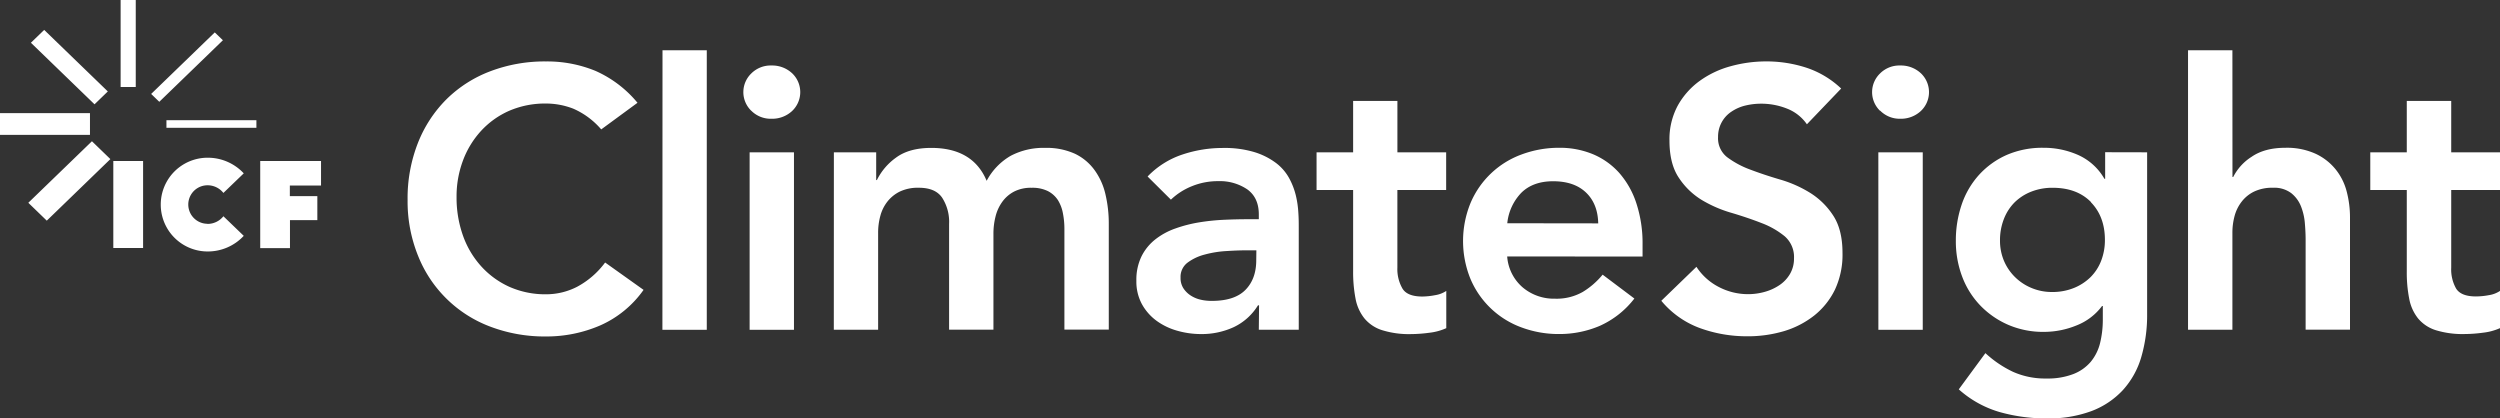 <svg id="Layer_1" data-name="Layer 1" xmlns="http://www.w3.org/2000/svg" viewBox="0 0 800 133.89"><rect x="0" y="0" width="800" height="133.89" fill="#333333" stroke="none"/><path d="M770.17 60.8v26a43.48 43.48 0 0 0 .77 8.75 14.31 14.31 0 0 0 2.83 6.33 12.07 12.07 0 0 0 5.68 3.78 29.12 29.12 0 0 0 9.32 1.23 45.74 45.74 0 0 0 5.73-.42A18.16 18.16 0 0 0 800 105V93.09a8.75 8.75 0 0 1-3.55 1.36 23 23 0 0 1-4.14.41c-3.15 0-5.26-.82-6.33-2.48a12.41 12.41 0 0 1-1.59-6.74V60.8H800V48.74h-15.61V32.3h-14.22v16.44h-11.68V60.8zm-55.8-44.71h-14.2v89.42h14.2v-31a20.36 20.36 0 0 1 .71-5.44 12.92 12.92 0 0 1 2.31-4.61 11.19 11.19 0 0 1 4-3.19 13.48 13.48 0 0 1 6-1.19 9 9 0 0 1 5.8 1.72 10.16 10.16 0 0 1 3.13 4.25 18.85 18.85 0 0 1 1.24 5.45c.16 1.93.24 3.68.24 5.26v28.74H752V69.67a32.55 32.55 0 0 0-1.06-8.39 18.7 18.7 0 0 0-3.55-7.1 18 18 0 0 0-6.45-5 22.16 22.16 0 0 0-9.63-1.89q-6.63 0-10.82 2.9a16.44 16.44 0 0 0-5.86 6.44h-.24zm-45.29 48.62q4.49 4.61 4.49 12.06a18.24 18.24 0 0 1-1.18 6.62 15 15 0 0 1-3.39 5.27 16.34 16.34 0 0 1-5.32 3.48 18.24 18.24 0 0 1-7 1.3 16.74 16.74 0 0 1-6.62-1.3 16.48 16.48 0 0 1-5.33-3.55 16.08 16.08 0 0 1-3.49-5.2A16.49 16.49 0 0 1 640 77a18.54 18.54 0 0 1 1.24-6.91 15.44 15.44 0 0 1 3.43-5.33 15.89 15.89 0 0 1 5.33-3.43 18.28 18.28 0 0 1 6.86-1.24q7.8 0 12.3 4.62m4.49-16v8.51h-.24a18.24 18.24 0 0 0-8.28-7.57 27 27 0 0 0-11.23-2.36 28.68 28.68 0 0 0-11.77 2.3 26.46 26.46 0 0 0-8.81 6.33 27.13 27.13 0 0 0-5.56 9.47 35.54 35.54 0 0 0-1.89 11.7 31.89 31.89 0 0 0 2 11.36 27 27 0 0 0 5.74 9.22 27.62 27.62 0 0 0 8.9 6.22 28.18 28.18 0 0 0 11.59 2.31 27.48 27.48 0 0 0 10.4-2.07 18.69 18.69 0 0 0 8.16-6.21h.24v4.14a31.48 31.48 0 0 1-.88 7.74 15.1 15.1 0 0 1-3 6 13.93 13.93 0 0 1-5.56 3.9 22.78 22.78 0 0 1-8.57 1.42A25.17 25.17 0 0 1 644.2 119a34.92 34.92 0 0 1-8.87-6l-8.52 11.59a33.62 33.62 0 0 0 13.19 7.3 54.67 54.67 0 0 0 15 2 39.18 39.18 0 0 0 14.31-2.36 26.39 26.39 0 0 0 10-6.69 26.84 26.84 0 0 0 5.88-10.52 47.68 47.68 0 0 0 1.89-13.9V48.74zm-72-13.31a8.74 8.74 0 0 0 6.41 2.6 9.34 9.34 0 0 0 6.56-2.43 8.3 8.3 0 0 0 .45-11.73 4.78 4.78 0 0 0-.45-.45 9.34 9.34 0 0 0-6.56-2.43 8.74 8.74 0 0 0-6.45 2.55 8.29 8.29 0 0 0-.22 11.72l.22.22m-.53 70.08h14.2V48.74h-14.21zm-11.91-77.2A29.71 29.71 0 0 0 578 21.65a41.35 41.35 0 0 0-12.83-2 42.67 42.67 0 0 0-11.35 1.54 30.58 30.58 0 0 0-9.92 4.7 24.34 24.34 0 0 0-7 7.87A22.64 22.64 0 0 0 534.23 45q0 7.45 3 11.89a23.33 23.33 0 0 0 7.33 7.1 40.14 40.14 0 0 0 9.61 4.15q5.21 1.55 9.58 3.26a26.31 26.31 0 0 1 7.33 4.19 8.78 8.78 0 0 1 3 7.1 9.65 9.65 0 0 1-1.3 5 10.93 10.93 0 0 1-3.43 3.6 16.14 16.14 0 0 1-4.73 2.13 19.54 19.54 0 0 1-5.21.71 20.13 20.13 0 0 1-9.4-2.3 18.73 18.73 0 0 1-7.15-6.45l-11.24 10.87A29 29 0 0 0 544 105a43.85 43.85 0 0 0 15 2.61 40.72 40.72 0 0 0 11.75-1.61 29.08 29.08 0 0 0 9.76-5 24 24 0 0 0 6.68-8.33 26.36 26.36 0 0 0 2.41-11.73q0-7.45-3-12a23.79 23.79 0 0 0-7.33-7.21 38.61 38.61 0 0 0-9.58-4.26q-5.21-1.53-9.58-3.19a29 29 0 0 1-7.33-3.91 7.66 7.66 0 0 1-3-6.5 9.55 9.55 0 0 1 4.39-8.21 13.61 13.61 0 0 1 4.37-1.89 21.63 21.63 0 0 1 5-.59 22.24 22.24 0 0 1 8.34 1.59 13.79 13.79 0 0 1 6.33 5zM482.33 71.44a16.39 16.39 0 0 1 4.55-9.81Q490.62 58 497 58q6.74 0 10.52 3.61t3.91 9.87zm43.29 10.65v-3.9a41 41 0 0 0-2-13.19 27.74 27.74 0 0 0-5.44-9.64 23.44 23.44 0 0 0-8.4-6A27.67 27.67 0 0 0 499 47.29a34.27 34.27 0 0 0-12.07 2.13 28.26 28.26 0 0 0-16.33 15.47 32.13 32.13 0 0 0 0 24.48 28.21 28.21 0 0 0 16.38 15.44 34 34 0 0 0 12.02 2.08 32.81 32.81 0 0 0 12.89-2.6A28.83 28.83 0 0 0 523 95.53l-10.16-7.64a24.91 24.91 0 0 1-6.33 5.51 16.91 16.91 0 0 1-8.93 2.18A15.49 15.49 0 0 1 487.3 92a14.39 14.39 0 0 1-5-9.93zM433 60.8v26a45.05 45.05 0 0 0 .77 8.75 14.27 14.27 0 0 0 2.84 6.33 12.07 12.07 0 0 0 5.68 3.78 28.85 28.85 0 0 0 9.28 1.25 45.89 45.89 0 0 0 5.74-.42 18.16 18.16 0 0 0 5.5-1.48V93.09a8.75 8.75 0 0 1-3.55 1.36 22.56 22.56 0 0 1-4.1.44c-3.16 0-5.27-.82-6.33-2.48a12.44 12.44 0 0 1-1.67-6.77V60.8h15.61V48.74h-15.6V32.3H433v16.44h-11.7V60.8zm-31 22.47q0 6-3.49 9.52t-10.81 3.49a15 15 0 0 1-3.53-.39 9.85 9.85 0 0 1-3.2-1.36 7.91 7.91 0 0 1-2.3-2.31 6 6 0 0 1-.89-3.37 5.68 5.68 0 0 1 2.22-4.79 15.73 15.73 0 0 1 5.5-2.6 33.75 33.75 0 0 1 6.92-1.12q3.66-.24 6.62-.24h3zm.82 22.24h12.78V72.89c0-1.33 0-2.89-.12-4.67a31 31 0 0 0-.77-5.5 22.54 22.54 0 0 0-2.13-5.61 15.39 15.39 0 0 0-4.2-4.91 22.47 22.47 0 0 0-6.86-3.49 33 33 0 0 0-10.17-1.36 40.63 40.63 0 0 0-13.07 2.13 27.45 27.45 0 0 0-11.05 7l7.46 7.41a21.05 21.05 0 0 1 6.75-4.32 21.92 21.92 0 0 1 8.39-1.6 15.62 15.62 0 0 1 9.33 2.65q3.66 2.67 3.66 8v1.53h-3.54c-2.37 0-4.9.06-7.57.18a69.29 69.29 0 0 0-8 .83 43.58 43.58 0 0 0-7.55 1.94 22.36 22.36 0 0 0-6.44 3.49A16 16 0 0 0 365.3 82a17.1 17.1 0 0 0-1.66 7.87 15.11 15.11 0 0 0 1.77 7.45 16.45 16.45 0 0 0 4.67 5.32 20.75 20.75 0 0 0 6.63 3.19 27.73 27.73 0 0 0 7.63 1.07 24.5 24.5 0 0 0 10.4-2.19 18.24 18.24 0 0 0 7.81-7h.35zm-136 0H281v-31a20.36 20.36 0 0 1 .71-5.44 12.65 12.65 0 0 1 2.3-4.61 11.5 11.5 0 0 1 4-3.19 13.48 13.48 0 0 1 6-1.19c3.46 0 5.95 1 7.45 3.14a14.31 14.31 0 0 1 2.25 8.45v33.83h14.19V74.76a22.19 22.19 0 0 1 .65-5.38 13.49 13.49 0 0 1 2.13-4.73 10.88 10.88 0 0 1 3.78-3.32 11.76 11.76 0 0 1 5.68-1.24 11.12 11.12 0 0 1 5.2 1.07 8.48 8.48 0 0 1 3.2 2.89 12.09 12.09 0 0 1 1.6 4.26 25.43 25.43 0 0 1 .47 5v32.17h14.2v-33.8a40.7 40.7 0 0 0-1.07-9.52 21.27 21.27 0 0 0-3.49-7.74 16.56 16.56 0 0 0-6.25-5.21 21.94 21.94 0 0 0-9.58-1.89 22.5 22.5 0 0 0-11 2.54 20.07 20.07 0 0 0-7.69 8Q311.31 47.33 298 47.33q-7.09 0-11.3 3.13a19.25 19.25 0 0 0-6.09 7.16h-.23v-8.88h-13.54zm-26.41-70.08a8.74 8.74 0 0 0 6.45 2.57 9.34 9.34 0 0 0 6.56-2.43 8.3 8.3 0 0 0 .45-11.73 4.78 4.78 0 0 0-.45-.45 9.34 9.34 0 0 0-6.56-2.43 8.74 8.74 0 0 0-6.45 2.55 8.29 8.29 0 0 0-.22 11.72c.07.08.15.15.22.22m-.53 70.08h14.19V48.74h-14.19zm-27.91 0h14.2V16.09H212zM204 32.89a36.75 36.75 0 0 0-13.5-10.23 40.68 40.68 0 0 0-15.79-3 49 49 0 0 0-17.8 3.14 40.12 40.12 0 0 0-14 8.93 40.84 40.84 0 0 0-9.17 14A48.41 48.41 0 0 0 130.43 64a46.41 46.41 0 0 0 3.36 17.88 39.93 39.93 0 0 0 23.12 22.65 49 49 0 0 0 17.8 3.14 43.33 43.33 0 0 0 17.39-3.55 33.52 33.52 0 0 0 13.84-11.36L193.64 84a27 27 0 0 1-8.93 7.75 21.62 21.62 0 0 1-9.88 2.42 28.35 28.35 0 0 1-11.77-2.36 27.37 27.37 0 0 1-9-6.51 29.08 29.08 0 0 1-5.89-9.85 36.23 36.23 0 0 1-2.07-12.42 32.7 32.7 0 0 1 2.07-11.71 28.92 28.92 0 0 1 5.83-9.5 27 27 0 0 1 9-6.39 29 29 0 0 1 11.77-2.3 24.16 24.16 0 0 1 8.69 1.65 24.86 24.86 0 0 1 8.93 6.63zM14.97 70.61l-5.91-5.72L29.42 45.2l5.9 5.71-20.35 19.7zM0 36.21h28.79v6.95H0zM30.25 33.38L9.89 13.68l4.25-4.11L34.5 29.26l-4.25 4.12zM38.6 0h4.84v27.85H38.6zM50.97 32.58l-2.6-2.52 20.36-19.69 2.6 2.51-20.36 19.7zM53.26 38.47h28.79v2.43H53.26zM92.75 62.77h8.8v7.67h-8.76v8.97h-9.52V51.52h19.46v7.84h-9.98v3.41zM36.26 51.52h9.53v27.85h-9.53zM66.41 71.61a6.16 6.16 0 0 1 0-12.32 6.45 6.45 0 0 1 5.08 2.45L78 55.47a15.7 15.7 0 0 0-11.56-5 15 15 0 0 0 0 30 15.7 15.7 0 0 0 11.56-5l-6.51-6.27a6.48 6.48 0 0 1-5.08 2.45" fill="#fff"/></svg>